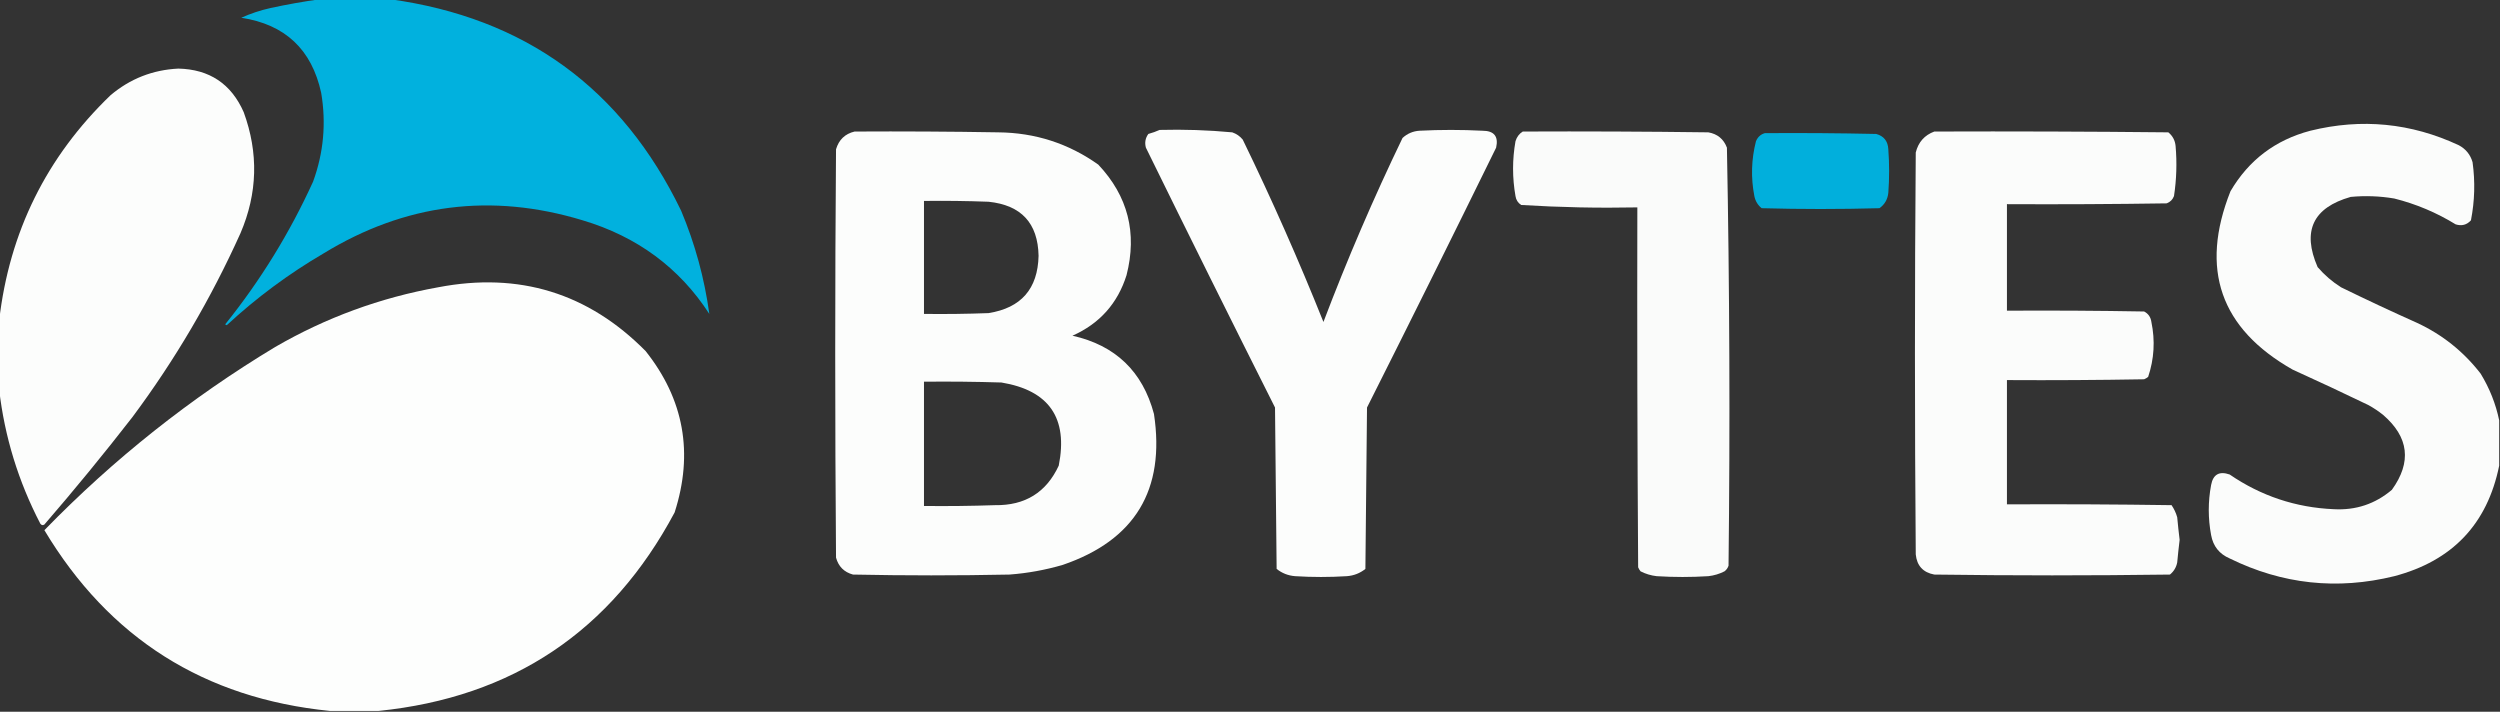 <?xml version="1.0" encoding="UTF-8"?>
<!DOCTYPE svg PUBLIC "-//W3C//DTD SVG 1.1//EN" "http://www.w3.org/Graphics/SVG/1.1/DTD/svg11.dtd">
<svg xmlns="http://www.w3.org/2000/svg" version="1.1" width="1549px" height="441px" style="shape-rendering:geometricPrecision; text-rendering:geometricPrecision; image-rendering:optimizeQuality; fill-rule:evenodd; clip-rule:evenodd" xmlns:xlink="http://www.w3.org/1999/xlink">
<rect width="100%" height="100%" fill="#333333" stroke="none"/>
<g><path style="opacity:0.982" fill="#00b3e1" d="M 198.5,-0.5 C 212.833,-0.5 227.167,-0.5 241.5,-0.5C 325.117,10.962 385.283,54.629 422,130.5C 430.642,151.067 436.475,172.401 439.5,194.5C 420.962,165.921 394.796,146.587 361,136.5C 304.43,119.342 250.93,126.175 200.5,157C 178.896,169.639 158.896,184.472 140.5,201.5C 140.167,201.333 139.833,201.167 139.5,201C 161.329,173.861 179.495,144.361 194,112.5C 200.51,94.632 202.176,76.298 199,57.5C 193.135,30.634 176.635,15.133 149.5,11C 155.25,8.392 161.25,6.392 167.5,5C 177.902,2.733 188.236,0.9 198.5,-0.5 Z"/></g>
<g><path style="opacity:0.988" fill="#fefffe" d="M -0.5,241.5 C -0.5,227.167 -0.5,212.833 -0.5,198.5C 5.82,143.693 28.82,97.194 68.5,59C 80.618,48.777 94.618,43.277 110.5,42.5C 129.758,42.934 143.258,51.934 151,69.5C 160.267,94.808 159.601,119.808 149,144.5C 130.714,185.1 108.381,223.1 82,258.5C 64.431,281.126 46.264,303.293 27.5,325C 26.551,325.617 25.718,325.451 25,324.5C 11.37,298.286 2.87,270.62 -0.5,241.5 Z"/></g>
<g><path style="opacity:0.981" fill="#fefffe" d="M 1548.5,260.5 C 1548.5,269.833 1548.5,279.167 1548.5,288.5C 1541.16,324.679 1519.49,347.512 1483.5,357C 1448.12,365.699 1414.12,362.032 1381.5,346C 1375.06,343.227 1371.23,338.394 1370,331.5C 1368.07,321.17 1368.07,310.837 1370,300.5C 1371.24,293.928 1375.07,291.762 1381.5,294C 1400.96,307.313 1422.46,314.48 1446,315.5C 1459.66,316.258 1471.66,312.258 1482,303.5C 1494.39,286.313 1492.55,270.813 1476.5,257C 1473.67,254.752 1470.67,252.752 1467.5,251C 1451.92,243.473 1436.25,236.14 1420.5,229C 1375.69,203.578 1362.86,166.744 1382,118.5C 1393.29,99.226 1409.79,86.726 1431.5,81C 1463.25,73.175 1493.91,76.175 1523.5,90C 1527.82,92.315 1530.65,95.815 1532,100.5C 1533.67,112.528 1533.33,124.528 1531,136.5C 1528.44,139.349 1525.27,140.183 1521.5,139C 1509.66,131.719 1496.99,126.386 1483.5,123C 1474.55,121.487 1465.55,121.154 1456.5,122C 1433.09,128.654 1426.26,143.154 1436,165.5C 1440.24,170.415 1445.08,174.581 1450.5,178C 1466.02,185.59 1481.68,192.924 1497.5,200C 1513.21,207.275 1526.37,217.775 1537,231.5C 1542.56,240.603 1546.4,250.27 1548.5,260.5 Z"/></g>
<g><path style="opacity:0.985" fill="#fefffe" d="M 718.5,80.5 C 733.544,80.104 748.544,80.604 763.5,82C 766.102,82.883 768.269,84.383 770,86.5C 788.018,123.55 804.685,161.217 820,199.5C 834.681,160.803 851.015,122.803 869,85.5C 871.956,82.773 875.456,81.273 879.5,81C 892.5,80.333 905.5,80.333 918.5,81C 925.744,81.003 928.577,84.503 927,91.5C 900.621,145.259 873.954,198.926 847,252.5C 846.667,285.833 846.333,319.167 846,352.5C 842.664,355.169 838.831,356.669 834.5,357C 823.833,357.667 813.167,357.667 802.5,357C 798.169,356.669 794.336,355.169 791,352.5C 790.667,319.167 790.333,285.833 790,252.5C 763.046,198.926 736.379,145.259 710,91.5C 709.153,88.412 709.653,85.579 711.5,83C 714.004,82.302 716.337,81.469 718.5,80.5 Z"/></g>
<g><path style="opacity:0.986" fill="#fefffe" d="M 529.5,81.5 C 559.169,81.333 588.835,81.5 618.5,82C 641.375,82.211 662.041,88.877 680.5,102C 698.87,121.482 704.703,144.315 698,170.5C 692.502,188.001 681.336,200.501 664.5,208C 691.155,213.989 707.988,230.156 715,256.5C 722.086,303.517 703.252,334.683 658.5,350C 647.711,353.158 636.711,355.158 625.5,356C 593.167,356.667 560.833,356.667 528.5,356C 523,354.5 519.5,351 518,345.5C 517.333,261.167 517.333,176.833 518,92.5C 519.754,86.577 523.588,82.911 529.5,81.5 Z M 572.5,124.5 C 585.837,124.333 599.171,124.5 612.5,125C 632.767,127.096 643.1,138.263 643.5,158.5C 643.022,178.963 632.689,190.797 612.5,194C 599.171,194.5 585.837,194.667 572.5,194.5C 572.5,171.167 572.5,147.833 572.5,124.5 Z M 572.5,236.5 C 588.503,236.333 604.503,236.5 620.5,237C 650.038,241.899 661.871,259.066 656,288.5C 648.295,305.119 635.128,313.285 616.5,313C 601.837,313.5 587.17,313.667 572.5,313.5C 572.5,287.833 572.5,262.167 572.5,236.5 Z"/></g>
<g><path style="opacity:0.979" fill="#fefffe" d="M 943.5,81.5 C 981.835,81.333 1020.17,81.5 1058.5,82C 1064.16,82.996 1067.99,86.162 1070,91.5C 1071.65,177.798 1071.99,264.131 1071,350.5C 1070.53,351.931 1069.7,353.097 1068.5,354C 1065.35,355.605 1062.02,356.605 1058.5,357C 1047.83,357.667 1037.17,357.667 1026.5,357C 1022.98,356.605 1019.65,355.605 1016.5,354C 1015.87,353.25 1015.37,352.416 1015,351.5C 1014.5,277.167 1014.33,202.834 1014.5,128.5C 990.41,128.98 966.41,128.48 942.5,127C 940.513,125.681 939.346,123.848 939,121.5C 937,110.167 937,98.833 939,87.5C 939.804,84.854 941.304,82.854 943.5,81.5 Z"/></g>
<g><path style="opacity:0.982" fill="#fefffe" d="M 1198.5,81.5 C 1246.83,81.333 1295.17,81.5 1343.5,82C 1346.18,84.194 1347.68,87.027 1348,90.5C 1348.9,100.893 1348.57,111.227 1347,121.5C 1346.17,123.667 1344.67,125.167 1342.5,126C 1309.5,126.5 1276.5,126.667 1243.5,126.5C 1243.5,148.5 1243.5,170.5 1243.5,192.5C 1271.84,192.333 1300.17,192.5 1328.5,193C 1331.09,194.339 1332.59,196.506 1333,199.5C 1335.39,211.052 1334.73,222.385 1331,233.5C 1330.25,234.126 1329.42,234.626 1328.5,235C 1300.17,235.5 1271.84,235.667 1243.5,235.5C 1243.5,261.167 1243.5,286.833 1243.5,312.5C 1277.5,312.333 1311.5,312.5 1345.5,313C 1347.07,315.304 1348.24,317.804 1349,320.5C 1349.43,325.174 1349.93,329.841 1350.5,334.5C 1349.93,339.159 1349.43,343.826 1349,348.5C 1348.39,351.548 1346.89,354.048 1344.5,356C 1295.83,356.667 1247.17,356.667 1198.5,356C 1191.54,354.711 1187.71,350.545 1187,343.5C 1186.33,260.5 1186.33,177.5 1187,94.5C 1188.58,88.091 1192.41,83.758 1198.5,81.5 Z"/></g>
<g><path style="opacity:0.971" fill="#00b3e1" d="M 1093.5,82.5 C 1116.5,82.333 1139.5,82.5 1162.5,83C 1167.24,84.284 1169.74,87.451 1170,92.5C 1170.67,101.5 1170.67,110.5 1170,119.5C 1169.56,123.566 1167.72,126.732 1164.5,129C 1140.17,129.667 1115.83,129.667 1091.5,129C 1089.11,127.048 1087.61,124.548 1087,121.5C 1084.79,110.077 1085.12,98.743 1088,87.5C 1089.11,84.887 1090.94,83.22 1093.5,82.5 Z"/></g>
<g><path style="opacity:0.993" fill="#fefffe" d="M 234.5,440.5 C 224.5,440.5 214.5,440.5 204.5,440.5C 126.578,432.724 67.578,395.391 27.5,328.5C 70.392,284.418 118.059,246.584 170.5,215C 201.975,196.766 235.642,184.432 271.5,178C 321.61,168.39 364.444,181.556 400,217.5C 423.806,247.427 429.806,280.761 418,317.5C 378.763,391.047 317.597,432.047 234.5,440.5 Z"/></g>
</svg>

